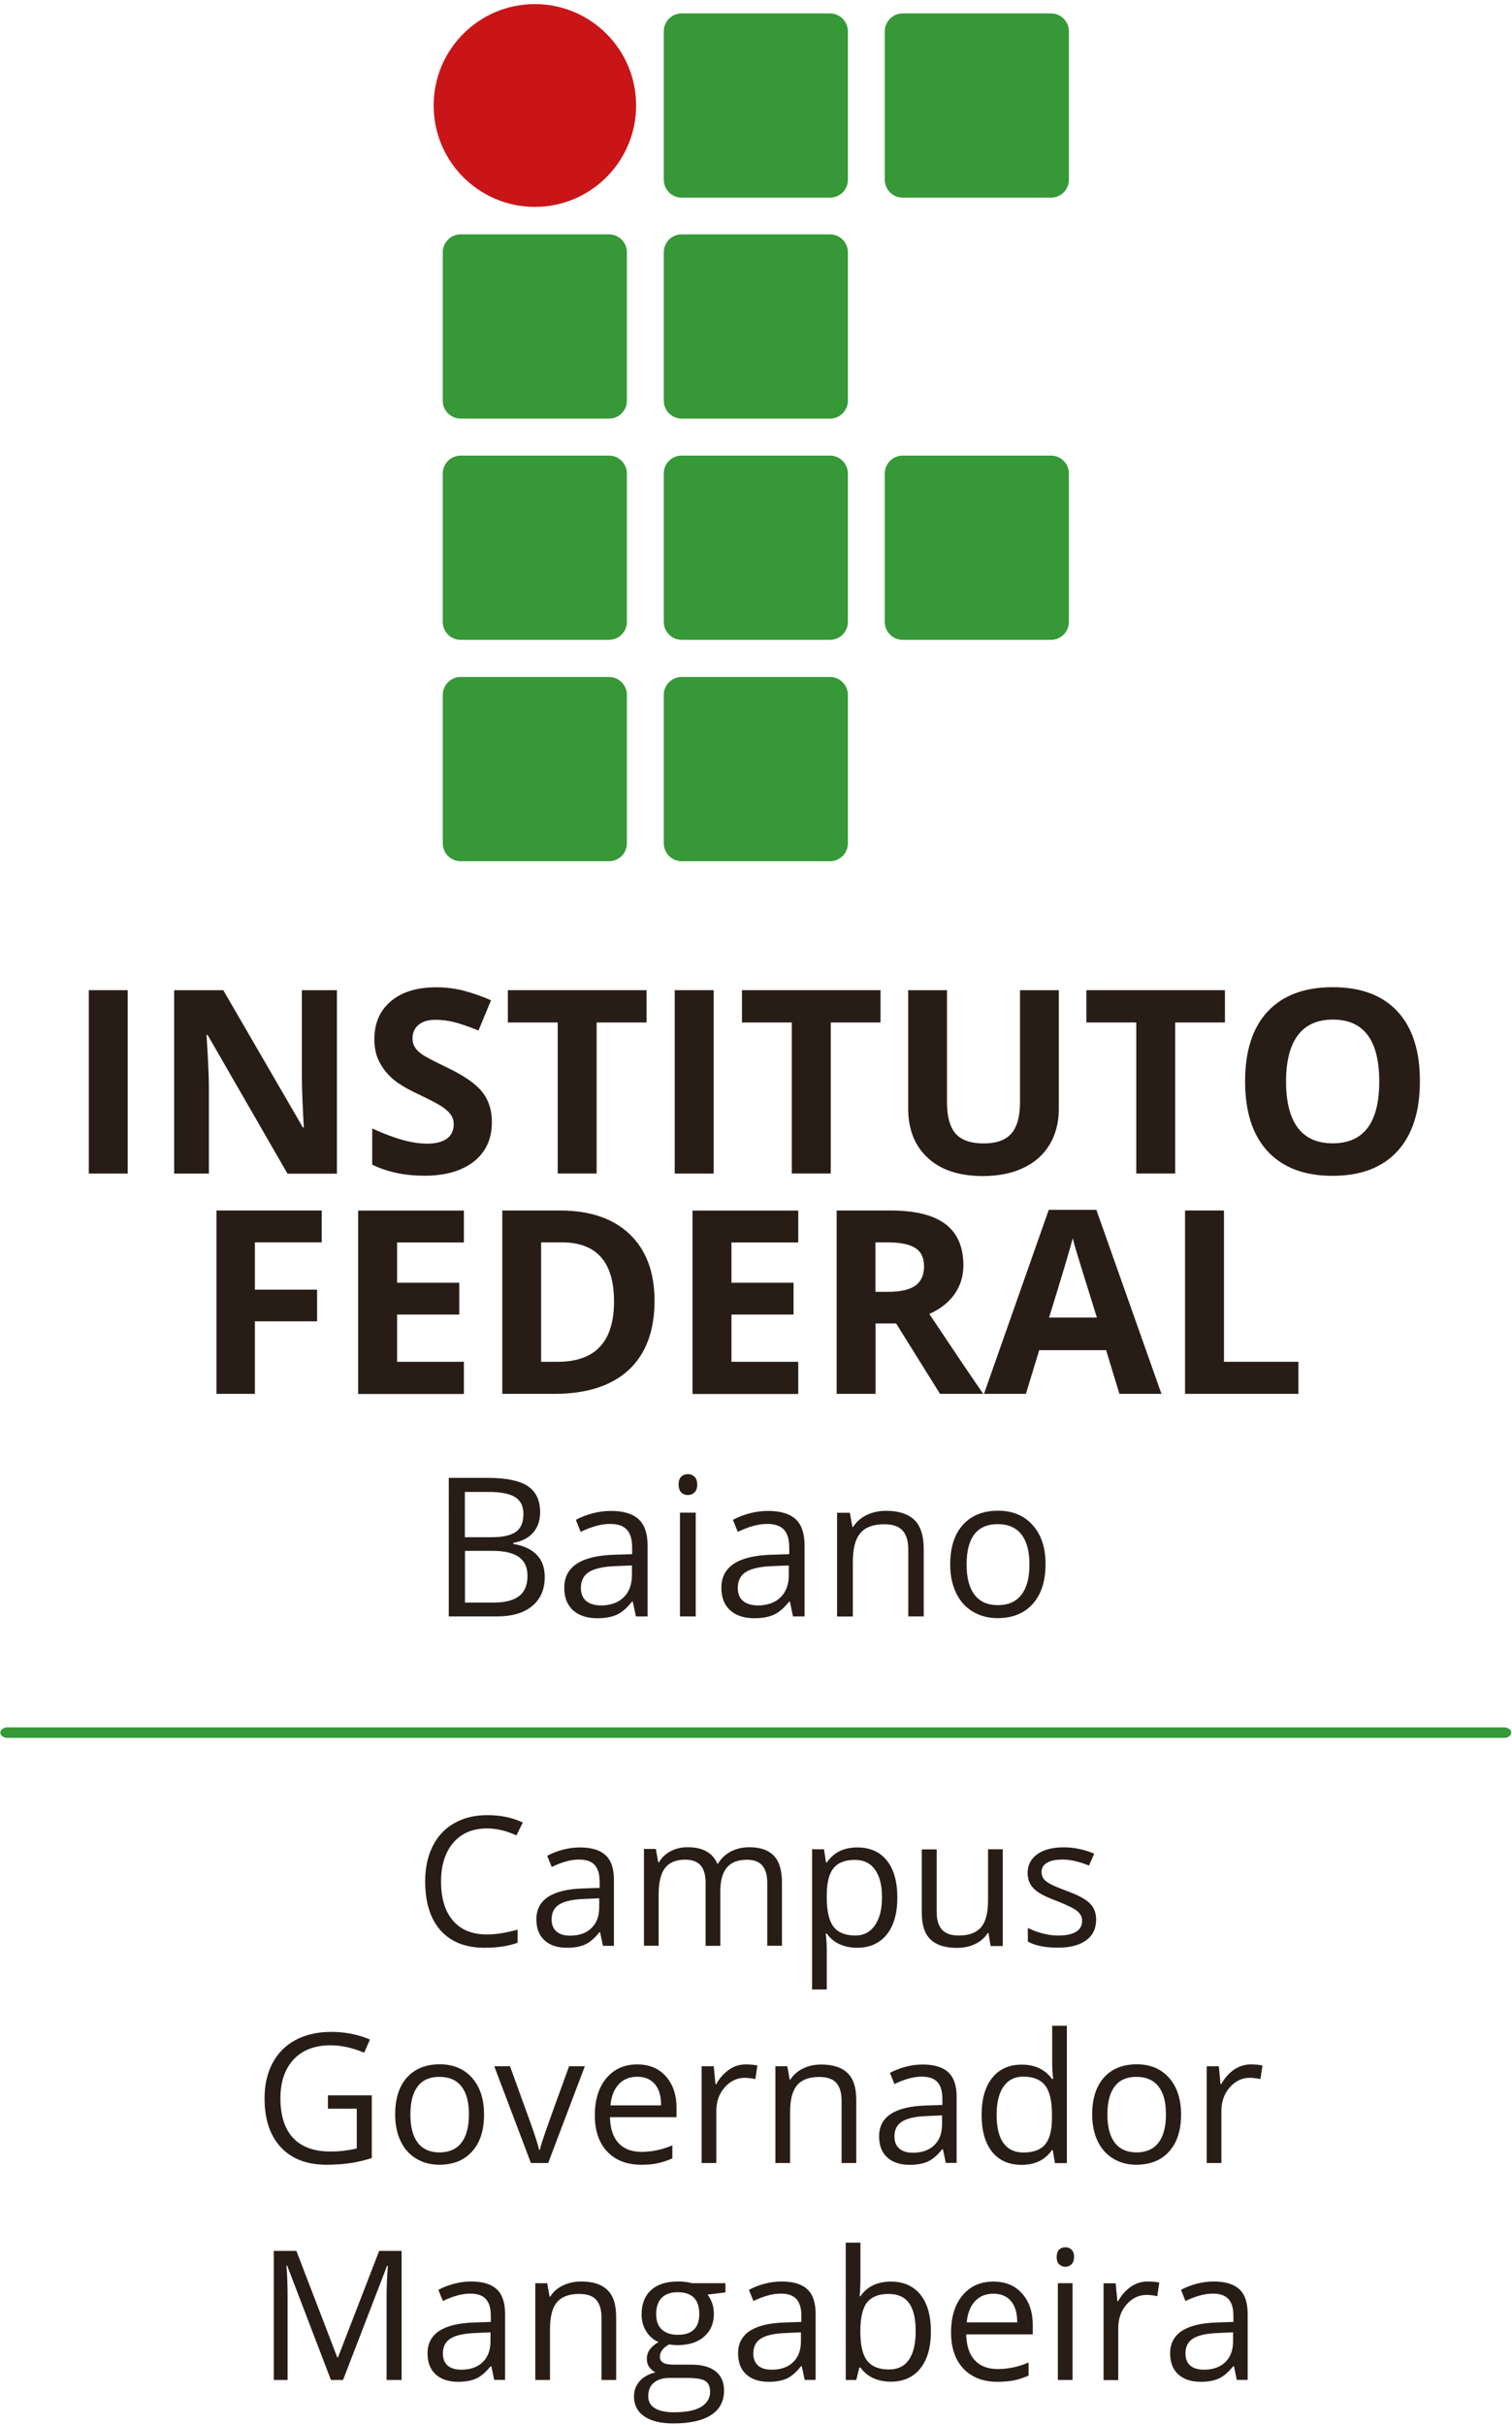 <?xml version="1.0" encoding="utf-8"?>
<!-- Generator: Adobe Illustrator 24.0.1, SVG Export Plug-In . SVG Version: 6.00 Build 0)  -->
<svg version="1.1" id="Camada_1" xmlns="http://www.w3.org/2000/svg" xmlns:xlink="http://www.w3.org/1999/xlink" x="0px" y="0px"
	 viewBox="0 0 141 226" style="enable-background:new 0 0 141 226;" xml:space="preserve">
<style type="text/css">
	.st0{fill:#369837;}
	.st1{fill:#281D16;}
	.st2{fill:#C91517;}
</style>
<g>
	<path class="st0" d="M140.93,161.47c0,0.27-0.29,0.49-0.65,0.49H0.68c-0.36,0-0.65-0.22-0.65-0.49c0-0.27,0.29-0.49,0.65-0.49
		h139.6C140.64,160.99,140.93,161.21,140.93,161.47"/>
	<path class="st1" d="M90.87,142.98c0.49-0.63,1.21-0.94,2.17-0.94c0.97,0,1.71,0.32,2.21,0.96c0.5,0.64,0.75,1.57,0.75,2.8
		c0,1.24-0.25,2.18-0.75,2.82c-0.5,0.65-1.23,0.97-2.19,0.97c-0.96,0-1.69-0.32-2.18-0.97c-0.5-0.65-0.74-1.59-0.74-2.82
		C90.14,144.55,90.38,143.61,90.87,142.98 M96.31,142.14c-0.8-0.9-1.88-1.35-3.23-1.35c-1.4,0-2.5,0.44-3.29,1.32
		c-0.79,0.88-1.18,2.11-1.18,3.68c0,1.02,0.18,1.9,0.55,2.66c0.36,0.76,0.88,1.34,1.55,1.74c0.67,0.4,1.44,0.61,2.31,0.61
		c1.4,0,2.5-0.44,3.29-1.33c0.79-0.88,1.19-2.12,1.19-3.69C97.51,144.26,97.11,143.04,96.31,142.14 M86.14,150.64v-6.31
		c0-1.23-0.3-2.13-0.88-2.69c-0.59-0.56-1.47-0.84-2.63-0.84c-0.66,0-1.27,0.13-1.81,0.39c-0.54,0.26-0.96,0.63-1.26,1.11h-0.07
		l-0.24-1.32h-1.19v9.67h1.47v-5.07c0-1.26,0.23-2.16,0.71-2.71c0.47-0.55,1.21-0.82,2.23-0.82c0.76,0,1.33,0.19,1.69,0.58
		c0.36,0.39,0.54,0.97,0.54,1.76v6.25H86.14z M69.28,149.19c-0.32-0.28-0.48-0.68-0.48-1.21c0-0.67,0.26-1.17,0.77-1.49
		c0.52-0.32,1.36-0.5,2.52-0.54l1.47-0.06v0.88c0,0.9-0.26,1.6-0.78,2.1c-0.52,0.5-1.24,0.75-2.15,0.75
		C70.05,149.6,69.6,149.46,69.28,149.19 M75.03,150.64v-6.6c0-1.13-0.28-1.95-0.83-2.46c-0.56-0.51-1.41-0.77-2.57-0.77
		c-0.57,0-1.14,0.07-1.71,0.22c-0.57,0.15-1.09,0.35-1.57,0.61l0.45,1.12c1.02-0.49,1.93-0.74,2.74-0.74c0.72,0,1.24,0.18,1.57,0.54
		c0.33,0.36,0.49,0.92,0.49,1.68v0.6l-1.64,0.05c-3.13,0.09-4.69,1.12-4.69,3.07c0,0.91,0.27,1.61,0.82,2.11
		c0.54,0.49,1.3,0.74,2.26,0.74c0.72,0,1.32-0.11,1.8-0.32c0.48-0.21,0.96-0.63,1.44-1.23h0.07l0.29,1.38H75.03z M63.53,139.09
		c0.17,0.16,0.37,0.24,0.62,0.24c0.24,0,0.44-0.08,0.61-0.24c0.17-0.16,0.26-0.41,0.26-0.74c0-0.33-0.09-0.57-0.26-0.73
		c-0.17-0.16-0.37-0.24-0.61-0.24c-0.25,0-0.45,0.08-0.62,0.23c-0.16,0.16-0.25,0.4-0.25,0.74
		C63.29,138.68,63.37,138.93,63.53,139.09 M64.88,140.97h-1.47v9.67h1.47V140.97z M54.65,149.19c-0.32-0.28-0.48-0.68-0.48-1.21
		c0-0.67,0.26-1.17,0.77-1.49c0.52-0.32,1.36-0.5,2.52-0.54l1.47-0.06v0.88c0,0.9-0.26,1.6-0.78,2.1c-0.52,0.5-1.24,0.75-2.15,0.75
		C55.41,149.6,54.96,149.46,54.65,149.19 M60.39,150.64v-6.6c0-1.13-0.28-1.95-0.84-2.46c-0.55-0.51-1.41-0.77-2.57-0.77
		c-0.57,0-1.14,0.07-1.71,0.22c-0.57,0.15-1.09,0.35-1.57,0.61l0.45,1.12c1.02-0.49,1.93-0.74,2.74-0.74c0.72,0,1.24,0.18,1.57,0.54
		c0.33,0.36,0.49,0.92,0.49,1.68v0.6l-1.64,0.05c-3.13,0.09-4.69,1.12-4.69,3.07c0,0.91,0.27,1.61,0.82,2.11
		c0.55,0.49,1.3,0.74,2.26,0.74c0.72,0,1.32-0.11,1.8-0.32c0.48-0.21,0.96-0.63,1.44-1.23h0.07l0.29,1.38H60.39z M45.92,144.53
		c1.1,0,1.92,0.19,2.46,0.57c0.54,0.38,0.81,0.96,0.81,1.76c0,0.86-0.26,1.49-0.79,1.89c-0.53,0.4-1.31,0.6-2.35,0.6h-2.69v-4.82
		H45.92z M43.35,139.04h2.21c1.13,0,1.96,0.16,2.47,0.48c0.52,0.32,0.78,0.84,0.78,1.56c0,0.79-0.23,1.35-0.7,1.68
		c-0.46,0.33-1.23,0.5-2.29,0.5h-2.47V139.04z M41.85,150.64h4.51c1.4,0,2.49-0.32,3.27-0.97c0.78-0.65,1.17-1.54,1.17-2.7
		c0-1.72-0.98-2.75-2.94-3.09v-0.09c0.82-0.15,1.44-0.47,1.87-0.97c0.43-0.5,0.64-1.13,0.64-1.89c0-1.1-0.38-1.91-1.15-2.43
		c-0.76-0.51-2.01-0.77-3.72-0.77h-3.65V150.64z"/>
	<path class="st0" d="M79.07,16.75c0,0.93-0.75,1.67-1.67,1.67H63.57c-0.92,0-1.67-0.75-1.67-1.67V2.92c0-0.92,0.74-1.67,1.67-1.67
		H77.4c0.92,0,1.67,0.75,1.67,1.67V16.75z"/>
	<path class="st0" d="M99.68,16.75c0,0.93-0.75,1.67-1.67,1.67H84.18c-0.93,0-1.67-0.75-1.67-1.67V2.92c0-0.92,0.75-1.67,1.67-1.67
		h13.83c0.92,0,1.67,0.75,1.67,1.67V16.75z"/>
	<path class="st0" d="M99.68,57.96c0,0.92-0.75,1.67-1.67,1.67H84.18c-0.93,0-1.67-0.75-1.67-1.67V44.13c0-0.93,0.75-1.67,1.67-1.67
		h13.83c0.92,0,1.67,0.75,1.67,1.67V57.96z"/>
	<path class="st0" d="M58.46,37.34c0,0.93-0.75,1.67-1.67,1.67H42.96c-0.93,0-1.67-0.75-1.67-1.67V23.51c0-0.92,0.75-1.67,1.67-1.67
		h13.83c0.92,0,1.67,0.75,1.67,1.67V37.34z"/>
	<path class="st0" d="M79.07,37.34c0,0.93-0.75,1.67-1.67,1.67H63.57c-0.92,0-1.67-0.75-1.67-1.67V23.51c0-0.92,0.74-1.67,1.67-1.67
		H77.4c0.92,0,1.67,0.75,1.67,1.67V37.34z"/>
	<path class="st0" d="M58.46,57.96c0,0.92-0.75,1.67-1.67,1.67H42.96c-0.93,0-1.67-0.75-1.67-1.67V44.13c0-0.93,0.75-1.67,1.67-1.67
		h13.83c0.92,0,1.67,0.75,1.67,1.67V57.96z"/>
	<path class="st0" d="M79.07,57.96c0,0.92-0.75,1.67-1.67,1.67H63.57c-0.92,0-1.67-0.75-1.67-1.67V44.13c0-0.93,0.74-1.67,1.67-1.67
		H77.4c0.92,0,1.67,0.75,1.67,1.67V57.96z"/>
	<path class="st0" d="M58.46,78.59c0,0.93-0.75,1.67-1.67,1.67H42.96c-0.93,0-1.67-0.75-1.67-1.67V64.76c0-0.92,0.75-1.67,1.67-1.67
		h13.83c0.92,0,1.67,0.75,1.67,1.67V78.59z"/>
	<path class="st0" d="M79.07,78.59c0,0.93-0.75,1.67-1.67,1.67H63.57c-0.92,0-1.67-0.75-1.67-1.67V64.76c0-0.92,0.74-1.67,1.67-1.67
		H77.4c0.92,0,1.67,0.75,1.67,1.67V78.59z"/>
	<path class="st2" d="M59.32,9.83c0,5.22-4.23,9.45-9.44,9.45c-5.22,0-9.44-4.23-9.44-9.45c0-5.22,4.23-9.45,9.44-9.45
		C55.1,0.39,59.32,4.61,59.32,9.83"/>
	<rect x="8.28" y="92.28" class="st1" width="3.63" height="17.09"/>
	<path class="st1" d="M31.42,92.28h-3.27v8.09c0,0.92,0.06,2.49,0.18,4.71h-0.08l-7.43-12.8h-4.58v17.09h3.24v-8.04
		c0-0.97-0.07-2.6-0.22-4.88h0.1l7.45,12.93h4.61V92.28z"/>
	<path class="st1" d="M44.99,101.79c-0.59-0.77-1.69-1.53-3.29-2.3c-1.21-0.58-1.98-0.98-2.3-1.2c-0.32-0.22-0.56-0.45-0.71-0.69
		c-0.15-0.24-0.22-0.51-0.22-0.83c0-0.52,0.18-0.93,0.55-1.25c0.37-0.32,0.89-0.48,1.58-0.48c0.58,0,1.17,0.07,1.76,0.22
		c0.6,0.15,1.35,0.41,2.26,0.78l1.17-2.82c-0.88-0.38-1.73-0.68-2.54-0.89c-0.81-0.21-1.66-0.32-2.55-0.32
		c-1.81,0-3.23,0.43-4.25,1.3c-1.03,0.86-1.54,2.05-1.54,3.56c0,0.8,0.16,1.51,0.47,2.1c0.31,0.6,0.73,1.13,1.25,1.58
		c0.52,0.45,1.31,0.92,2.35,1.41c1.12,0.53,1.86,0.92,2.22,1.16s0.64,0.49,0.83,0.75c0.19,0.26,0.28,0.56,0.28,0.89
		c0,0.6-0.21,1.05-0.64,1.36c-0.42,0.3-1.03,0.46-1.83,0.46c-0.66,0-1.39-0.1-2.2-0.32c-0.8-0.21-1.78-0.57-2.93-1.09v3.37
		c1.4,0.68,3.02,1.03,4.85,1.03c1.98,0,3.53-0.45,4.64-1.33c1.11-0.89,1.67-2.1,1.67-3.65C45.88,103.5,45.59,102.56,44.99,101.79"/>
	<path class="st1" d="M77.46,95.29h4.65v-3.01H69.19v3.01h4.65v14.07h3.63V95.29z M66.55,92.28h-3.63v17.09h3.63V92.28z
		 M55.64,95.29h4.65v-3.01H47.36v3.01h4.65v14.07h3.63V95.29z"/>
	<path class="st1" d="M95.12,92.28v10.44c0,1.32-0.27,2.29-0.8,2.91c-0.54,0.62-1.4,0.93-2.58,0.93c-1.23,0-2.1-0.31-2.63-0.92
		c-0.53-0.62-0.8-1.58-0.8-2.9V92.28h-3.62v11.01c0,1.96,0.61,3.5,1.83,4.62c1.22,1.13,2.93,1.69,5.13,1.69
		c1.46,0,2.72-0.25,3.79-0.76c1.07-0.51,1.89-1.24,2.45-2.19c0.57-0.95,0.85-2.06,0.85-3.32V92.28H95.12z"/>
	<polygon class="st1" points="109.59,95.29 114.23,95.29 114.23,92.28 101.31,92.28 101.31,95.29 105.96,95.29 105.96,109.36 
		109.59,109.36 	"/>
	<path class="st1" d="M121.03,96.48c0.73-0.97,1.82-1.46,3.27-1.46c2.88,0,4.32,1.93,4.32,5.77c0,3.84-1.45,5.76-4.34,5.76
		c-1.44,0-2.53-0.48-3.26-1.45c-0.72-0.97-1.09-2.4-1.09-4.31C119.93,98.89,120.3,97.45,121.03,96.48 M130.33,94.27
		c-1.39-1.51-3.41-2.27-6.04-2.27c-2.63,0-4.65,0.75-6.06,2.25c-1.41,1.5-2.12,3.67-2.12,6.51c0,2.85,0.7,5.03,2.11,6.54
		c1.41,1.52,3.42,2.28,6.04,2.28c2.62,0,4.64-0.76,6.04-2.28c1.4-1.52,2.11-3.69,2.11-6.52C132.42,97.96,131.73,95.79,130.33,94.27"
		/>
	<polygon class="st1" points="23.77,123.14 29.57,123.14 29.57,120.19 23.77,120.19 23.77,115.78 30,115.78 30,112.81 20.19,112.81 
		20.19,129.9 23.77,129.9 	"/>
	<path class="st1" d="M83.57,123.34l4.09,6.56h4.03c-0.78-1.12-2.46-3.6-5.03-7.45c1.01-0.44,1.8-1.06,2.35-1.84
		c0.55-0.78,0.83-1.68,0.83-2.68c0-1.72-0.56-3.01-1.67-3.85c-1.12-0.85-2.84-1.27-5.16-1.27h-4.99v17.09h3.63v-6.56H83.57z
		 M81.64,115.78h1.1c1.17,0,2.04,0.17,2.59,0.51c0.56,0.34,0.84,0.92,0.84,1.73c0,0.82-0.28,1.42-0.82,1.8
		c-0.55,0.38-1.39,0.57-2.54,0.57h-1.17V115.78z M74.44,126.91h-6.23v-4.4H74v-2.97h-5.79v-3.75h6.23v-2.97h-9.86v17.09h9.86V126.91
		z M52.02,126.91h-1.56v-11.13h1.93c3.25,0,4.87,1.84,4.87,5.51C57.26,125.03,55.52,126.91,52.02,126.91 M58.72,115.02
		c-1.54-1.47-3.71-2.21-6.51-2.21h-5.37v17.09h4.85c3.03,0,5.34-0.75,6.95-2.24c1.6-1.49,2.4-3.65,2.4-6.46
		C61.03,118.55,60.26,116.49,58.72,115.02 M43.26,126.91h-6.23v-4.4h5.8v-2.97h-5.8v-3.75h6.23v-2.97h-9.86v17.09h9.86V126.91z"/>
	<path class="st1" d="M97.83,122.79c1.22-3.93,1.95-6.4,2.21-7.4c0.06,0.28,0.17,0.66,0.31,1.15c0.14,0.48,0.79,2.57,1.94,6.25
		H97.83z M108.31,129.9l-6.07-17.15h-4.44l-6.04,17.15h3.91l1.24-4.07h6.24l1.24,4.07H108.31z"/>
	<polygon class="st1" points="121.08,129.9 121.08,126.91 114.14,126.91 114.14,112.81 110.51,112.81 110.51,129.9 	"/>
	<path class="st1" d="M45.41,170.4c-1.32,0-2.37,0.44-3.13,1.32c-0.76,0.88-1.15,2.09-1.15,3.62c0,1.58,0.37,2.79,1.11,3.65
		c0.74,0.86,1.79,1.29,3.16,1.29c0.84,0,1.8-0.15,2.87-0.45v1.22c-0.83,0.31-1.86,0.47-3.08,0.47c-1.77,0-3.14-0.54-4.1-1.61
		c-0.96-1.08-1.44-2.6-1.44-4.58c0-1.24,0.23-2.33,0.69-3.26c0.46-0.93,1.13-1.65,2.01-2.15c0.88-0.51,1.9-0.76,3.09-0.76
		c1.26,0,2.36,0.23,3.31,0.69l-0.59,1.2C47.23,170.62,46.32,170.4,45.41,170.4"/>
	<path class="st1" d="M56.23,181.35l-0.27-1.28H55.9c-0.45,0.57-0.9,0.95-1.35,1.15c-0.45,0.2-1.01,0.3-1.67,0.3
		c-0.89,0-1.6-0.23-2.1-0.69c-0.51-0.46-0.76-1.12-0.76-1.97c0-1.82,1.46-2.78,4.37-2.87l1.53-0.05v-0.56
		c0-0.71-0.15-1.23-0.46-1.57c-0.3-0.34-0.79-0.51-1.46-0.51c-0.75,0-1.6,0.23-2.55,0.69l-0.42-1.04c0.44-0.24,0.93-0.43,1.46-0.57
		c0.53-0.14,1.06-0.21,1.59-0.21c1.08,0,1.87,0.24,2.39,0.72c0.52,0.48,0.78,1.24,0.78,2.3v6.15H56.23z M53.15,180.39
		c0.85,0,1.52-0.23,2-0.7c0.49-0.47,0.73-1.12,0.73-1.96v-0.82l-1.37,0.06c-1.09,0.04-1.87,0.21-2.35,0.51
		c-0.48,0.3-0.72,0.76-0.72,1.39c0,0.49,0.15,0.87,0.45,1.13C52.19,180.26,52.61,180.39,53.15,180.39"/>
	<path class="st1" d="M71.55,181.35v-5.87c0-0.72-0.15-1.26-0.46-1.62c-0.31-0.36-0.78-0.54-1.43-0.54c-0.85,0-1.48,0.24-1.88,0.73
		c-0.41,0.49-0.61,1.24-0.61,2.25v5.04H65.8v-5.87c0-0.72-0.15-1.26-0.46-1.62c-0.31-0.36-0.79-0.54-1.44-0.54
		c-0.86,0-1.48,0.26-1.88,0.77c-0.4,0.51-0.6,1.35-0.6,2.52v4.73h-1.37v-9.02h1.11l0.22,1.24h0.07c0.26-0.44,0.62-0.78,1.09-1.03
		c0.47-0.25,0.99-0.37,1.58-0.37c1.41,0,2.33,0.51,2.77,1.53h0.07c0.27-0.47,0.66-0.84,1.17-1.12c0.51-0.27,1.09-0.41,1.74-0.41
		c1.02,0,1.78,0.26,2.29,0.79c0.51,0.52,0.76,1.36,0.76,2.51v5.88H71.55z"/>
	<path class="st1" d="M79.93,181.52c-0.59,0-1.12-0.11-1.61-0.32s-0.89-0.55-1.22-1H77c0.07,0.53,0.1,1.03,0.1,1.5v3.71h-1.37
		v-13.07h1.11l0.19,1.23h0.07c0.35-0.49,0.76-0.85,1.23-1.07c0.47-0.22,1-0.33,1.61-0.33c1.2,0,2.12,0.41,2.77,1.23
		c0.65,0.82,0.97,1.96,0.97,3.44c0,1.48-0.33,2.63-0.99,3.45C82.02,181.11,81.11,181.52,79.93,181.52 M79.73,173.33
		c-0.92,0-1.59,0.26-2,0.77c-0.41,0.51-0.62,1.32-0.63,2.43v0.31c0,1.27,0.21,2.17,0.63,2.72c0.42,0.54,1.1,0.82,2.03,0.82
		c0.78,0,1.39-0.32,1.83-0.95c0.44-0.63,0.66-1.5,0.66-2.61c0-1.13-0.22-1.99-0.66-2.59C81.16,173.63,80.54,173.33,79.73,173.33"/>
	<path class="st1" d="M87.35,172.34v5.85c0,0.74,0.17,1.28,0.5,1.65c0.33,0.36,0.86,0.54,1.57,0.54c0.94,0,1.63-0.26,2.07-0.77
		c0.44-0.52,0.65-1.36,0.65-2.53v-4.74h1.37v9.02h-1.13l-0.2-1.21h-0.07c-0.28,0.44-0.67,0.78-1.17,1.02
		c-0.5,0.24-1.06,0.36-1.7,0.36c-1.1,0-1.92-0.26-2.46-0.78c-0.55-0.52-0.82-1.35-0.82-2.5v-5.9H87.35z"/>
	<path class="st1" d="M102.22,178.89c0,0.84-0.31,1.49-0.94,1.94c-0.63,0.46-1.5,0.68-2.63,0.68c-1.2,0-2.13-0.19-2.8-0.57v-1.27
		c0.43,0.22,0.9,0.39,1.4,0.52c0.5,0.13,0.98,0.19,1.44,0.19c0.71,0,1.26-0.11,1.64-0.34c0.39-0.23,0.58-0.57,0.58-1.04
		c0-0.35-0.15-0.65-0.46-0.9c-0.3-0.25-0.9-0.54-1.78-0.89c-0.84-0.31-1.43-0.59-1.79-0.82c-0.35-0.23-0.62-0.5-0.79-0.79
		c-0.17-0.3-0.26-0.65-0.26-1.06c0-0.73,0.3-1.31,0.9-1.74c0.6-0.43,1.42-0.64,2.46-0.64c0.97,0,1.92,0.2,2.85,0.59l-0.49,1.11
		c-0.9-0.37-1.73-0.56-2.46-0.56c-0.65,0-1.14,0.1-1.47,0.31c-0.33,0.2-0.49,0.48-0.49,0.84c0,0.24,0.06,0.45,0.18,0.62
		c0.12,0.17,0.32,0.33,0.6,0.49c0.27,0.15,0.8,0.38,1.58,0.67c1.07,0.39,1.79,0.78,2.17,1.18
		C102.04,177.8,102.22,178.3,102.22,178.89"/>
	<path class="st1" d="M30.58,195.27h4.09v5.85c-0.64,0.2-1.28,0.36-1.94,0.46c-0.66,0.1-1.42,0.16-2.29,0.16
		c-1.82,0-3.24-0.54-4.25-1.63c-1.01-1.08-1.52-2.6-1.52-4.56c0-1.25,0.25-2.35,0.75-3.29c0.5-0.94,1.22-1.66,2.17-2.16
		c0.94-0.5,2.05-0.74,3.32-0.74c1.28,0,2.48,0.24,3.59,0.71l-0.54,1.23c-1.09-0.46-2.13-0.69-3.14-0.69c-1.46,0-2.61,0.44-3.43,1.31
		c-0.82,0.87-1.24,2.08-1.24,3.63c0,1.62,0.4,2.86,1.19,3.7c0.79,0.84,1.96,1.26,3.49,1.26c0.83,0,1.65-0.1,2.44-0.29v-3.7h-2.69
		V195.27z"/>
	<path class="st1" d="M45.14,197.06c0,1.47-0.37,2.62-1.11,3.44c-0.74,0.83-1.76,1.24-3.07,1.24c-0.81,0-1.52-0.19-2.15-0.57
		c-0.63-0.38-1.11-0.92-1.45-1.63c-0.34-0.71-0.51-1.54-0.51-2.49c0-1.47,0.37-2.62,1.1-3.44c0.74-0.82,1.76-1.23,3.06-1.23
		c1.26,0,2.26,0.42,3.01,1.26C44.77,194.49,45.14,195.63,45.14,197.06 M38.27,197.06c0,1.15,0.23,2.03,0.69,2.63
		c0.46,0.6,1.14,0.9,2.03,0.9c0.89,0,1.57-0.3,2.04-0.9c0.46-0.6,0.7-1.48,0.7-2.64c0-1.15-0.23-2.02-0.7-2.61
		c-0.46-0.59-1.15-0.89-2.05-0.89c-0.89,0-1.57,0.29-2.02,0.88C38.5,195.02,38.27,195.9,38.27,197.06"/>
	<path class="st1" d="M49.51,201.58l-3.42-9.02h1.47l1.94,5.35c0.44,1.25,0.7,2.06,0.77,2.44h0.07c0.06-0.29,0.25-0.89,0.57-1.81
		c0.32-0.91,1.04-2.91,2.16-5.98h1.47l-3.42,9.02H49.51z"/>
	<path class="st1" d="M59.79,201.74c-1.33,0-2.39-0.41-3.16-1.22c-0.77-0.81-1.16-1.94-1.16-3.38c0-1.45,0.36-2.61,1.07-3.46
		c0.72-0.86,1.68-1.29,2.88-1.29c1.13,0,2.02,0.37,2.68,1.12c0.66,0.74,0.99,1.72,0.99,2.94v0.86h-6.21
		c0.03,1.06,0.29,1.86,0.8,2.41c0.51,0.55,1.22,0.82,2.14,0.82c0.97,0,1.93-0.2,2.88-0.61v1.22c-0.48,0.21-0.94,0.36-1.37,0.45
		C60.92,201.7,60.4,201.74,59.79,201.74 M59.42,193.54c-0.72,0-1.3,0.24-1.73,0.71c-0.43,0.47-0.69,1.13-0.76,1.96h4.72
		c0-0.86-0.19-1.52-0.58-1.98C60.68,193.77,60.13,193.54,59.42,193.54"/>
	<path class="st1" d="M69.55,192.39c0.4,0,0.76,0.03,1.08,0.1l-0.19,1.27c-0.37-0.08-0.7-0.12-0.99-0.12c-0.73,0-1.35,0.3-1.87,0.89
		c-0.52,0.59-0.78,1.33-0.78,2.21v4.84h-1.37v-9.02h1.13l0.16,1.67h0.07c0.33-0.59,0.74-1.04,1.21-1.36
		C68.46,192.55,68.98,192.39,69.55,192.39"/>
	<path class="st1" d="M78.48,201.58v-5.83c0-0.73-0.17-1.28-0.5-1.65c-0.33-0.36-0.86-0.54-1.57-0.54c-0.94,0-1.64,0.25-2.07,0.76
		c-0.44,0.51-0.66,1.35-0.66,2.53v4.73h-1.37v-9.02h1.11l0.22,1.24h0.07c0.28-0.44,0.67-0.79,1.18-1.03
		c0.5-0.25,1.07-0.37,1.69-0.37c1.09,0,1.9,0.26,2.45,0.79c0.55,0.52,0.82,1.36,0.82,2.51v5.88H78.48z"/>
	<path class="st1" d="M88.2,201.58l-0.27-1.28h-0.07c-0.45,0.57-0.9,0.95-1.35,1.15c-0.45,0.2-1.01,0.3-1.67,0.3
		c-0.89,0-1.6-0.23-2.1-0.69c-0.51-0.46-0.76-1.12-0.76-1.97c0-1.82,1.46-2.78,4.37-2.87l1.53-0.05v-0.56
		c0-0.71-0.15-1.23-0.46-1.57c-0.31-0.34-0.79-0.51-1.46-0.51c-0.75,0-1.6,0.23-2.55,0.69l-0.42-1.04c0.44-0.24,0.93-0.43,1.46-0.57
		c0.53-0.14,1.06-0.21,1.59-0.21c1.07,0,1.87,0.24,2.39,0.72c0.52,0.48,0.78,1.24,0.78,2.3v6.15H88.2z M85.12,200.62
		c0.85,0,1.52-0.23,2-0.7c0.49-0.47,0.73-1.12,0.73-1.96v-0.82l-1.37,0.06c-1.09,0.04-1.87,0.21-2.35,0.51
		c-0.48,0.3-0.72,0.76-0.72,1.39c0,0.49,0.15,0.87,0.45,1.13C84.16,200.49,84.58,200.62,85.12,200.62"/>
	<path class="st1" d="M98.17,200.37h-0.07c-0.63,0.92-1.57,1.38-2.83,1.38c-1.18,0-2.1-0.4-2.75-1.21
		c-0.65-0.81-0.98-1.95-0.98-3.44c0-1.49,0.33-2.64,0.99-3.46c0.66-0.82,1.57-1.23,2.75-1.23c1.22,0,2.16,0.44,2.82,1.33h0.11
		l-0.06-0.65l-0.03-0.63v-3.67h1.37v12.8h-1.11L98.17,200.37z M95.44,200.6c0.93,0,1.61-0.25,2.03-0.76
		c0.42-0.51,0.63-1.33,0.63-2.46v-0.29c0-1.28-0.21-2.19-0.64-2.74c-0.43-0.55-1.1-0.82-2.04-0.82c-0.8,0-1.41,0.31-1.84,0.93
		c-0.43,0.62-0.64,1.5-0.64,2.64c0,1.15,0.21,2.02,0.63,2.61C94,200.31,94.62,200.6,95.44,200.6"/>
	<path class="st1" d="M110.14,197.06c0,1.47-0.37,2.62-1.11,3.44c-0.74,0.83-1.76,1.24-3.07,1.24c-0.81,0-1.52-0.19-2.15-0.57
		c-0.63-0.38-1.11-0.92-1.45-1.63c-0.34-0.71-0.51-1.54-0.51-2.49c0-1.47,0.37-2.62,1.1-3.44c0.74-0.82,1.76-1.23,3.06-1.23
		c1.26,0,2.26,0.42,3.01,1.26C109.77,194.49,110.14,195.63,110.14,197.06 M103.27,197.06c0,1.15,0.23,2.03,0.69,2.63
		c0.46,0.6,1.14,0.9,2.03,0.9c0.89,0,1.57-0.3,2.04-0.9c0.46-0.6,0.7-1.48,0.7-2.64c0-1.15-0.23-2.02-0.7-2.61
		c-0.46-0.59-1.15-0.89-2.05-0.89c-0.9,0-1.57,0.29-2.02,0.88C103.5,195.02,103.27,195.9,103.27,197.06"/>
	<path class="st1" d="M116.65,192.39c0.4,0,0.76,0.03,1.08,0.1l-0.19,1.27c-0.37-0.08-0.7-0.12-0.99-0.12
		c-0.73,0-1.35,0.3-1.87,0.89c-0.52,0.59-0.78,1.33-0.78,2.21v4.84h-1.37v-9.02h1.13l0.16,1.67h0.06c0.34-0.59,0.74-1.04,1.21-1.36
		C115.57,192.55,116.09,192.39,116.65,192.39"/>
	<path class="st1" d="M30.86,221.8l-4.08-10.66h-0.07c0.08,0.85,0.11,1.85,0.11,3.01v7.65h-1.29v-12.03h2.11l3.81,9.92h0.07
		l3.84-9.92h2.09v12.03h-1.4v-7.75c0-0.89,0.04-1.85,0.12-2.9H36.1l-4.11,10.65H30.86z"/>
	<path class="st1" d="M46.09,221.8l-0.27-1.28h-0.07c-0.45,0.56-0.9,0.95-1.35,1.15c-0.45,0.2-1.01,0.3-1.67,0.3
		c-0.89,0-1.6-0.23-2.1-0.69c-0.51-0.46-0.76-1.12-0.76-1.97c0-1.82,1.46-2.78,4.37-2.87l1.53-0.05v-0.56
		c0-0.71-0.15-1.23-0.46-1.57c-0.3-0.34-0.79-0.51-1.46-0.51c-0.75,0-1.6,0.23-2.55,0.69l-0.42-1.04c0.44-0.24,0.93-0.43,1.46-0.57
		c0.53-0.14,1.06-0.21,1.59-0.21c1.08,0,1.87,0.24,2.39,0.72c0.52,0.48,0.78,1.24,0.78,2.3v6.15H46.09z M43.01,220.84
		c0.85,0,1.52-0.23,2-0.7c0.49-0.47,0.73-1.12,0.73-1.96v-0.82l-1.37,0.06c-1.09,0.04-1.87,0.21-2.35,0.51
		c-0.48,0.3-0.72,0.76-0.72,1.4c0,0.49,0.15,0.87,0.45,1.13C42.05,220.71,42.47,220.84,43.01,220.84"/>
	<path class="st1" d="M56.09,221.8v-5.83c0-0.74-0.17-1.28-0.5-1.65s-0.86-0.54-1.57-0.54c-0.94,0-1.63,0.25-2.07,0.76
		c-0.44,0.51-0.66,1.35-0.66,2.53v4.73h-1.37v-9.02h1.11l0.22,1.24h0.07c0.28-0.45,0.67-0.79,1.18-1.03
		c0.5-0.24,1.07-0.37,1.69-0.37c1.09,0,1.9,0.26,2.45,0.79c0.55,0.52,0.82,1.36,0.82,2.51v5.88H56.09z"/>
	<path class="st1" d="M67.65,212.78v0.86l-1.67,0.2c0.15,0.19,0.29,0.44,0.41,0.75c0.12,0.31,0.18,0.66,0.18,1.05
		c0,0.88-0.3,1.59-0.91,2.12c-0.6,0.53-1.43,0.79-2.49,0.79c-0.27,0-0.52-0.02-0.76-0.07c-0.58,0.31-0.87,0.7-0.87,1.16
		c0,0.25,0.1,0.43,0.3,0.55s0.55,0.18,1.04,0.18h1.6c0.98,0,1.73,0.21,2.25,0.62c0.52,0.41,0.79,1.01,0.79,1.79
		c0,1-0.4,1.76-1.2,2.28c-0.8,0.52-1.97,0.79-3.51,0.79c-1.18,0-2.09-0.22-2.73-0.66c-0.64-0.44-0.96-1.06-0.96-1.86
		c0-0.55,0.18-1.02,0.53-1.42c0.35-0.4,0.85-0.67,1.48-0.82c-0.23-0.1-0.42-0.27-0.58-0.49c-0.16-0.22-0.23-0.47-0.23-0.76
		c0-0.33,0.09-0.62,0.26-0.86c0.18-0.25,0.45-0.49,0.83-0.72c-0.47-0.19-0.85-0.52-1.14-0.98c-0.29-0.46-0.44-0.99-0.44-1.58
		c0-0.99,0.3-1.75,0.89-2.28c0.59-0.54,1.43-0.8,2.52-0.8c0.47,0,0.9,0.05,1.28,0.16H67.65z M60.45,223.32
		c0,0.49,0.21,0.86,0.62,1.11c0.41,0.25,1,0.38,1.77,0.38c1.15,0,1.99-0.17,2.55-0.51c0.55-0.34,0.83-0.81,0.83-1.39
		c0-0.49-0.15-0.83-0.45-1.02c-0.3-0.19-0.87-0.28-1.7-0.28h-1.64c-0.62,0-1.1,0.15-1.45,0.44
		C60.63,222.34,60.45,222.76,60.45,223.32 M61.19,215.67c0,0.63,0.18,1.11,0.53,1.43c0.36,0.32,0.85,0.49,1.49,0.49
		c1.33,0,2-0.65,2-1.94c0-1.35-0.67-2.03-2.02-2.03c-0.64,0-1.14,0.17-1.48,0.52C61.37,214.48,61.19,214.99,61.19,215.67"/>
	<path class="st1" d="M75.04,221.8l-0.27-1.28h-0.07c-0.45,0.56-0.9,0.95-1.34,1.15c-0.45,0.2-1.01,0.3-1.67,0.3
		c-0.89,0-1.6-0.23-2.1-0.69c-0.51-0.46-0.76-1.12-0.76-1.97c0-1.82,1.46-2.78,4.37-2.87l1.53-0.05v-0.56
		c0-0.71-0.15-1.23-0.46-1.57c-0.3-0.34-0.79-0.51-1.46-0.51c-0.75,0-1.6,0.23-2.55,0.69l-0.42-1.04c0.44-0.24,0.93-0.43,1.46-0.57
		c0.53-0.14,1.06-0.21,1.59-0.21c1.07,0,1.87,0.24,2.39,0.72c0.52,0.48,0.78,1.24,0.78,2.3v6.15H75.04z M71.96,220.84
		c0.85,0,1.52-0.23,2-0.7c0.49-0.47,0.73-1.12,0.73-1.96v-0.82l-1.37,0.06c-1.09,0.04-1.87,0.21-2.35,0.51
		c-0.48,0.3-0.72,0.76-0.72,1.4c0,0.49,0.15,0.87,0.45,1.13S71.42,220.84,71.96,220.84"/>
	<path class="st1" d="M83.07,212.63c1.18,0,2.1,0.4,2.76,1.21c0.65,0.81,0.98,1.95,0.98,3.44c0,1.48-0.33,2.63-0.99,3.45
		c-0.66,0.82-1.58,1.23-2.75,1.23c-0.59,0-1.12-0.11-1.61-0.32c-0.49-0.22-0.89-0.55-1.22-1h-0.1l-0.29,1.16h-0.98V209h1.37v3.11
		c0,0.7-0.02,1.32-0.07,1.88h0.07C80.87,213.09,81.82,212.63,83.07,212.63 M82.87,213.78c-0.93,0-1.6,0.27-2.02,0.8
		c-0.41,0.53-0.62,1.43-0.62,2.7c0,1.27,0.21,2.17,0.63,2.72c0.42,0.54,1.1,0.82,2.03,0.82c0.84,0,1.46-0.31,1.88-0.92
		c0.41-0.61,0.62-1.49,0.62-2.64c0-1.17-0.2-2.05-0.62-2.63C84.37,214.07,83.73,213.78,82.87,213.78"/>
	<path class="st1" d="M93.01,221.97c-1.33,0-2.39-0.41-3.16-1.22c-0.77-0.81-1.16-1.94-1.16-3.38c0-1.45,0.36-2.61,1.07-3.46
		c0.72-0.86,1.68-1.28,2.88-1.28c1.13,0,2.02,0.37,2.68,1.12c0.66,0.74,0.99,1.72,0.99,2.94v0.86h-6.21
		c0.03,1.06,0.29,1.86,0.8,2.41c0.51,0.55,1.22,0.82,2.14,0.82c0.97,0,1.93-0.2,2.88-0.61v1.22c-0.48,0.21-0.94,0.36-1.37,0.45
		C94.14,221.92,93.62,221.97,93.01,221.97 M92.64,213.76c-0.72,0-1.3,0.24-1.73,0.71c-0.43,0.47-0.68,1.13-0.76,1.96h4.71
		c0-0.86-0.19-1.52-0.58-1.98C93.9,213.99,93.35,213.76,92.64,213.76"/>
	<path class="st1" d="M98.54,210.34c0-0.31,0.08-0.54,0.23-0.69c0.15-0.15,0.35-0.22,0.58-0.22c0.22,0,0.41,0.07,0.57,0.22
		c0.16,0.15,0.24,0.38,0.24,0.68c0,0.31-0.08,0.54-0.24,0.69c-0.16,0.15-0.35,0.23-0.57,0.23c-0.23,0-0.42-0.08-0.58-0.23
		C98.61,210.88,98.54,210.65,98.54,210.34 M100.02,221.8h-1.37v-9.02h1.37V221.8z"/>
	<path class="st1" d="M107.03,212.62c0.4,0,0.76,0.03,1.08,0.1l-0.19,1.27c-0.37-0.08-0.7-0.12-0.99-0.12
		c-0.73,0-1.35,0.3-1.87,0.89c-0.52,0.59-0.78,1.33-0.78,2.21v4.84h-1.37v-9.02h1.13l0.16,1.67h0.06c0.34-0.59,0.74-1.04,1.21-1.36
		C105.95,212.78,106.47,212.62,107.03,212.62"/>
	<path class="st1" d="M115.34,221.8l-0.27-1.28H115c-0.45,0.56-0.9,0.95-1.35,1.15c-0.45,0.2-1.01,0.3-1.67,0.3
		c-0.89,0-1.6-0.23-2.1-0.69c-0.51-0.46-0.76-1.12-0.76-1.97c0-1.82,1.46-2.78,4.37-2.87l1.53-0.05v-0.56
		c0-0.71-0.15-1.23-0.46-1.57c-0.31-0.34-0.79-0.51-1.46-0.51c-0.75,0-1.6,0.23-2.55,0.69l-0.42-1.04c0.44-0.24,0.93-0.43,1.46-0.57
		c0.53-0.14,1.06-0.21,1.59-0.21c1.07,0,1.87,0.24,2.39,0.72c0.52,0.48,0.78,1.24,0.78,2.3v6.15H115.34z M112.26,220.84
		c0.85,0,1.52-0.23,2-0.7c0.49-0.47,0.73-1.12,0.73-1.96v-0.82l-1.37,0.06c-1.09,0.04-1.87,0.21-2.35,0.51
		c-0.48,0.3-0.72,0.76-0.72,1.4c0,0.49,0.15,0.87,0.45,1.13C111.3,220.71,111.72,220.84,112.26,220.84"/>
</g>
</svg>
